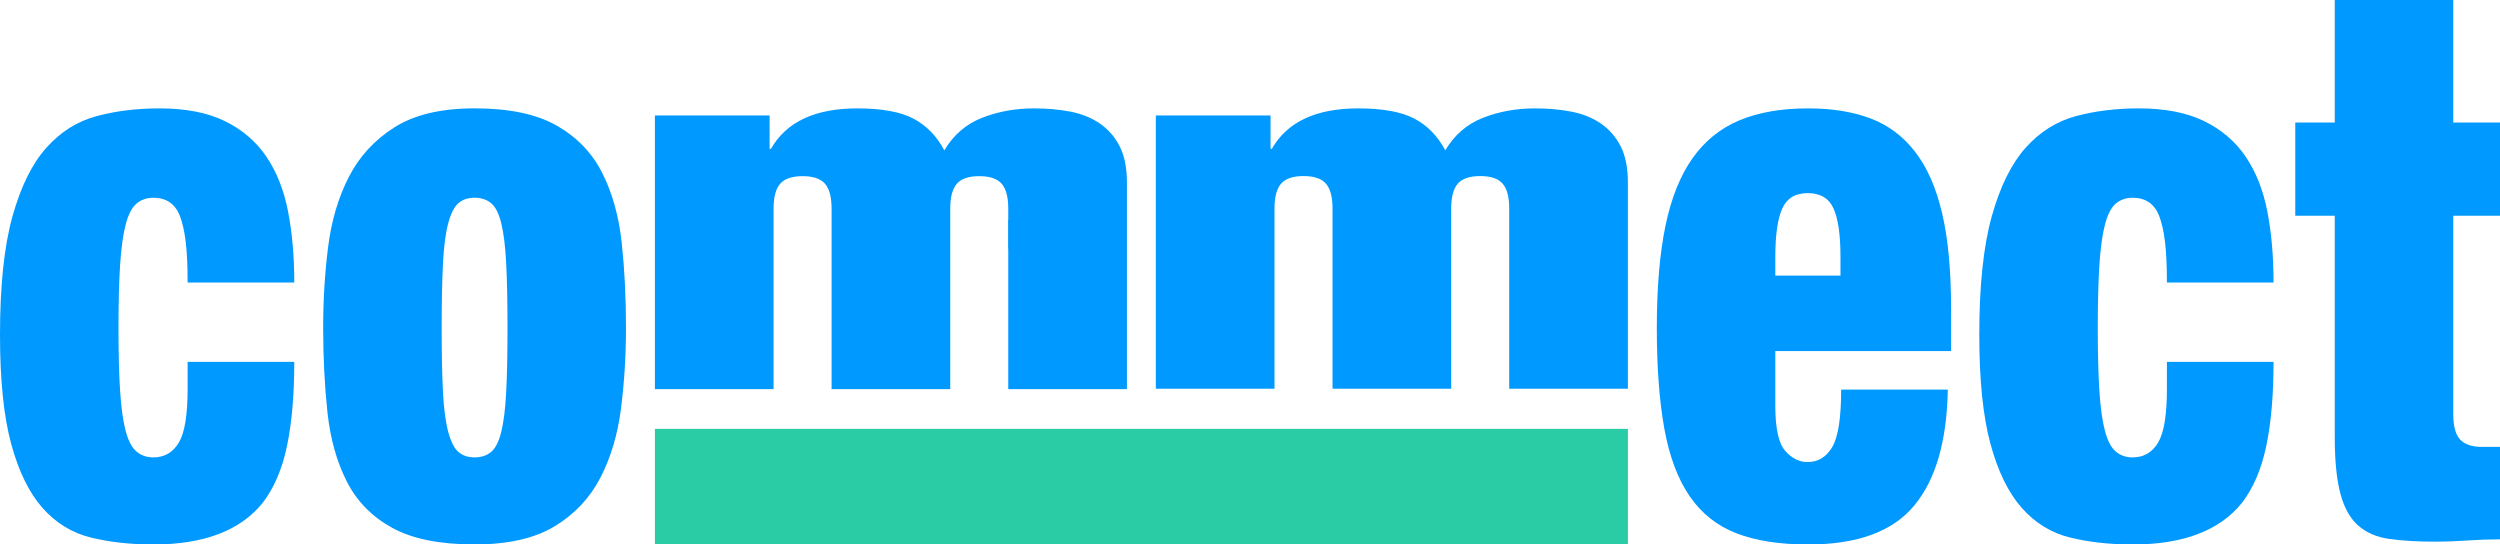 <?xml version="1.0" encoding="UTF-8" standalone="no"?>
<svg
   xmlns:vectornator="http://vectornator.io"
   xmlns:dc="http://purl.org/dc/elements/1.1/"
   xmlns:cc="http://creativecommons.org/ns#"
   xmlns:rdf="http://www.w3.org/1999/02/22-rdf-syntax-ns#"
   xmlns:svg="http://www.w3.org/2000/svg"
   xmlns="http://www.w3.org/2000/svg"
   xmlns:sodipodi="http://sodipodi.sourceforge.net/DTD/sodipodi-0.dtd"
   xmlns:inkscape="http://www.inkscape.org/namespaces/inkscape"
   clip-rule="evenodd"
   fill-rule="evenodd"
   stroke-linecap="round"
   stroke-linejoin="round"
   version="1.1"
   viewBox="0 0 346.097 75.377"
   xml:space="preserve"
   id="svg895"
   sodipodi:docname="commect_Logo_final_001.svg"
   width="346.097"
   height="75.377"
   inkscape:version="1.0.1 (3bc2e813f5, 2020-09-07)"><defs
   id="defs899">



</defs><sodipodi:namedview
   pagecolor="#ffffff"
   bordercolor="#666666"
   borderopacity="1"
   objecttolerance="10"
   gridtolerance="10"
   guidetolerance="10"
   inkscape:pageopacity="0"
   inkscape:pageshadow="2"
   inkscape:window-width="3840"
   inkscape:window-height="2066"
   id="namedview897"
   showgrid="false"
   inkscape:zoom="5.367965"
   inkscape:cx="205.004"
   inkscape:cy="84.675"
   inkscape:window-x="-11"
   inkscape:window-y="-11"
   inkscape:window-maximized="1"
   inkscape:current-layer="svg895"
   inkscape:document-rotation="0" /><title
   id="title867">commect GmbH</title>

<g
   fill="#0099ff"
   fill-rule="evenodd"
   id="g885"
   transform="translate(-215.996,-213)">
<path
   d="m 241.97,252.11 h 14.765 c 0,-3.627 -0.289,-6.916 -0.866,-9.867 -0.577,-2.951 -1.58,-5.475 -3.008,-7.573 -1.427,-2.098 -3.341,-3.733 -5.741,-4.907 -2.4,-1.173 -5.423,-1.76 -9.068,-1.76 -3.099,0 -5.985,0.356 -8.658,1.067 -2.674,0.711 -4.998,2.169 -6.972,4.373 -1.975,2.205 -3.54,5.369 -4.694,9.494 -1.154,4.124 -1.732,9.6 -1.732,16.426 0,6.258 0.517,11.289 1.55,15.093 1.033,3.805 2.476,6.756 4.329,8.854 1.853,2.097 4.086,3.466 6.698,4.106 2.613,0.64 5.499,0.96 8.658,0.96 6.988,0 12.03,-1.92 15.129,-5.76 1.58,-2.062 2.704,-4.693 3.372,-7.893 0.669,-3.2 1.003,-7.075 1.003,-11.627 H 241.97 v 3.734 c 0,3.626 -0.41,6.115 -1.23,7.466 -0.82,1.351 -1.99,2.027 -3.509,2.027 -0.911,0 -1.686,-0.267 -2.324,-0.8 -0.638,-0.533 -1.139,-1.476 -1.503,-2.827 -0.365,-1.351 -0.623,-3.182 -0.775,-5.493 -0.152,-2.311 -0.228,-5.244 -0.228,-8.8 0,-3.555 0.076,-6.489 0.228,-8.8 0.152,-2.311 0.41,-4.16 0.775,-5.546 0.364,-1.387 0.865,-2.347 1.503,-2.88 0.638,-0.534 1.413,-0.8 2.324,-0.8 1.762,0 2.978,0.817 3.646,2.453 0.364,0.924 0.638,2.115 0.82,3.573 0.182,1.458 0.273,3.36 0.273,5.707 z"
   id="path871" />
<path
   d="m 277.14,258.4 c 0,-3.627 0.061,-6.614 0.182,-8.96 0.122,-2.347 0.365,-4.196 0.729,-5.547 0.365,-1.351 0.836,-2.275 1.413,-2.773 0.577,-0.498 1.321,-0.747 2.233,-0.747 0.911,0 1.671,0.249 2.278,0.747 0.608,0.498 1.079,1.422 1.413,2.773 0.334,1.351 0.562,3.2 0.683,5.547 0.122,2.346 0.183,5.333 0.183,8.96 0,3.626 -0.061,6.595 -0.183,8.906 -0.121,2.311 -0.349,4.143 -0.683,5.494 -0.334,1.351 -0.805,2.275 -1.413,2.773 -0.607,0.498 -1.367,0.747 -2.278,0.747 -0.912,0 -1.656,-0.249 -2.233,-0.747 -0.577,-0.498 -1.048,-1.422 -1.413,-2.773 -0.364,-1.351 -0.607,-3.183 -0.729,-5.494 -0.121,-2.311 -0.182,-5.28 -0.182,-8.906 z m 25.518,0 c 0,-4.196 -0.197,-8.125 -0.592,-11.787 -0.395,-3.662 -1.291,-6.88 -2.689,-9.653 -1.397,-2.773 -3.493,-4.96 -6.288,-6.56 -2.795,-1.6 -6.592,-2.4 -11.392,-2.4 -4.618,0 -8.309,0.871 -11.073,2.613 -2.765,1.742 -4.876,4.036 -6.335,6.88 -1.458,2.845 -2.415,6.08 -2.87,9.707 -0.456,3.626 -0.684,7.324 -0.684,11.093 0,4.196 0.198,8.124 0.593,11.787 0.394,3.662 1.291,6.862 2.688,9.6 1.398,2.737 3.494,4.871 6.289,6.4 2.794,1.528 6.592,2.293 11.392,2.293 4.617,0 8.308,-0.836 11.073,-2.507 2.764,-1.671 4.876,-3.911 6.334,-6.72 1.458,-2.809 2.415,-6.026 2.871,-9.653 0.455,-3.627 0.683,-7.324 0.683,-11.093 z"
   id="path873" />
<path
   d="m 331.12,241.87 v 25.001 h 16.428 V 241.87 c 0,-1.587 0.304,-2.731 0.912,-3.431 0.609,-0.701 1.643,-1.051 3.103,-1.051 1.461,0 2.495,0.35 3.103,1.051 0.609,0.7 0.913,1.844 0.913,3.431 v 25.001 h 16.428 v -28.572 c 0,-2.055 -0.335,-3.735 -1.004,-5.043 -0.669,-1.307 -1.582,-2.357 -2.738,-3.151 -1.156,-0.794 -2.51,-1.342 -4.061,-1.646 -1.552,-0.303 -3.24,-0.455 -5.066,-0.455 -2.555,0 -4.943,0.432 -7.164,1.296 -2.221,0.863 -3.97,2.369 -5.248,4.517 -1.034,-1.961 -2.449,-3.42 -4.244,-4.377 -1.795,-0.957 -4.396,-1.436 -7.803,-1.436 -5.841,0 -9.826,1.867 -11.956,5.602 h -0.182 v -4.622 H 306.66 v 37.887 h 16.428 V 241.87 c 0,-1.587 0.304,-2.731 0.913,-3.431 0.608,-0.701 1.643,-1.051 3.103,-1.051 1.46,0 2.495,0.35 3.103,1.051 0.608,0.7 0.913,1.844 0.913,3.431 z"
   id="path875" />
<path
   d="m 400.47,241.85 v 24.965 h 16.428 V 241.85 c 0,-1.585 0.305,-2.727 0.913,-3.426 0.608,-0.7 1.643,-1.049 3.104,-1.049 1.46,0 2.494,0.349 3.103,1.049 0.608,0.699 0.912,1.841 0.912,3.426 v 24.965 h 16.429 v -28.531 c 0,-2.052 -0.335,-3.73 -1.004,-5.035 -0.669,-1.306 -1.582,-2.355 -2.738,-3.147 -1.157,-0.793 -2.51,-1.34 -4.062,-1.643 -1.551,-0.304 -3.239,-0.455 -5.066,-0.455 -2.555,0 -4.943,0.431 -7.164,1.294 -2.221,0.862 -3.97,2.366 -5.248,4.51 -1.034,-1.958 -2.449,-3.415 -4.245,-4.37 -1.794,-0.956 -4.395,-1.434 -7.803,-1.434 -5.841,0 -9.827,1.865 -11.956,5.594 h -0.183 v -4.615 h -15.881 v 37.832 h 16.429 V 241.85 c 0,-1.585 0.304,-2.727 0.912,-3.426 0.609,-0.7 1.643,-1.049 3.103,-1.049 1.461,0 2.496,0.349 3.104,1.049 0.608,0.699 0.913,1.841 0.913,3.426 z"
   id="path877" />
<path
   d="m 470.79,248.59 v 2.56 h -9.022 v -2.56 c 0,-3.057 0.319,-5.297 0.957,-6.719 0.638,-1.423 1.807,-2.134 3.509,-2.134 1.762,0 2.962,0.711 3.599,2.134 0.638,1.422 0.957,3.662 0.957,6.719 z m -9.022,13.014 h 24.333 v -5.867 c 0,-5.262 -0.41,-9.653 -1.23,-13.173 -0.82,-3.52 -2.066,-6.365 -3.737,-8.533 -1.67,-2.169 -3.736,-3.716 -6.197,-4.64 -2.461,-0.925 -5.331,-1.387 -8.612,-1.387 -3.707,0 -6.881,0.551 -9.524,1.653 -2.643,1.103 -4.815,2.862 -6.516,5.28 -1.702,2.418 -2.947,5.547 -3.737,9.387 -0.79,3.84 -1.185,8.533 -1.185,14.08 0,5.475 0.35,10.133 1.048,13.973 0.699,3.84 1.869,6.951 3.509,9.333 1.64,2.382 3.797,4.089 6.471,5.12 2.673,1.031 5.984,1.547 9.934,1.547 6.805,0 11.696,-1.796 14.673,-5.387 2.977,-3.591 4.526,-8.942 4.648,-16.053 h -14.764 c 0,3.911 -0.411,6.56 -1.231,7.947 -0.82,1.386 -1.959,2.08 -3.417,2.08 -1.155,0 -2.188,-0.516 -3.099,-1.547 -0.911,-1.031 -1.367,-3.111 -1.367,-6.24 z"
   id="path879" />
<path
   d="m 515.98,252.11 h 14.764 c 0,-3.626 -0.288,-6.915 -0.865,-9.866 -0.578,-2.951 -1.58,-5.476 -3.008,-7.573 -1.428,-2.098 -3.342,-3.734 -5.742,-4.907 -2.399,-1.173 -5.422,-1.76 -9.068,-1.76 -3.098,0 -5.984,0.356 -8.658,1.067 -2.673,0.711 -4.997,2.168 -6.972,4.373 -1.974,2.204 -3.539,5.369 -4.693,9.493 -1.155,4.125 -1.732,9.6 -1.732,16.427 0,6.257 0.517,11.289 1.549,15.093 1.033,3.804 2.476,6.755 4.329,8.853 1.854,2.098 4.086,3.467 6.699,4.107 2.613,0.64 5.499,0.96 8.658,0.96 6.987,0 12.03,-1.92 15.129,-5.76 1.58,-2.062 2.704,-4.693 3.372,-7.893 0.668,-3.2 1.002,-7.076 1.002,-11.627 H 515.98 v 3.733 c 0,3.627 -0.41,6.116 -1.23,7.467 -0.82,1.351 -1.99,2.027 -3.509,2.027 -0.911,0 -1.686,-0.267 -2.324,-0.8 -0.638,-0.534 -1.139,-1.476 -1.504,-2.827 -0.364,-1.351 -0.622,-3.182 -0.774,-5.493 -0.152,-2.311 -0.228,-5.245 -0.228,-8.8 0,-3.556 0.076,-6.489 0.228,-8.8 0.152,-2.311 0.41,-4.16 0.774,-5.547 0.365,-1.386 0.866,-2.346 1.504,-2.88 0.638,-0.533 1.413,-0.8 2.324,-0.8 1.762,0 2.977,0.818 3.646,2.454 0.364,0.924 0.638,2.115 0.82,3.573 0.182,1.458 0.273,3.36 0.273,5.706 z"
   id="path881" />
<path
   d="m 533.75,229.96 v 12.907 h 5.468 v 30.72 c 0,3.2 0.258,5.777 0.775,7.733 0.516,1.955 1.336,3.431 2.46,4.427 1.124,0.995 2.567,1.617 4.329,1.866 1.762,0.249 3.889,0.374 6.38,0.374 1.397,0 2.855,-0.054 4.374,-0.16 1.519,-0.107 3.038,-0.16 4.557,-0.16 v -12.8 h -2.552 c -1.336,0 -2.324,-0.338 -2.962,-1.014 -0.637,-0.675 -0.956,-1.831 -0.956,-3.466 v -27.52 h 6.47 V 229.96 h -6.47 V 213 h -16.405 v 16.96 z"
   id="path883" />
</g><path
   d="m 90.664,59.37 h 134.7 v 16 h -134.7 z"
   fill="#2bd89e"
   fill-rule="evenodd"
   id="path887"
   style="fill:#29cca4;fill-opacity:1" /><path
   d="m 139.604,30.47 h 12.32 v 3.963 h -12.32 z"
   fill="#0099ff"
   id="path889" />
</svg>
